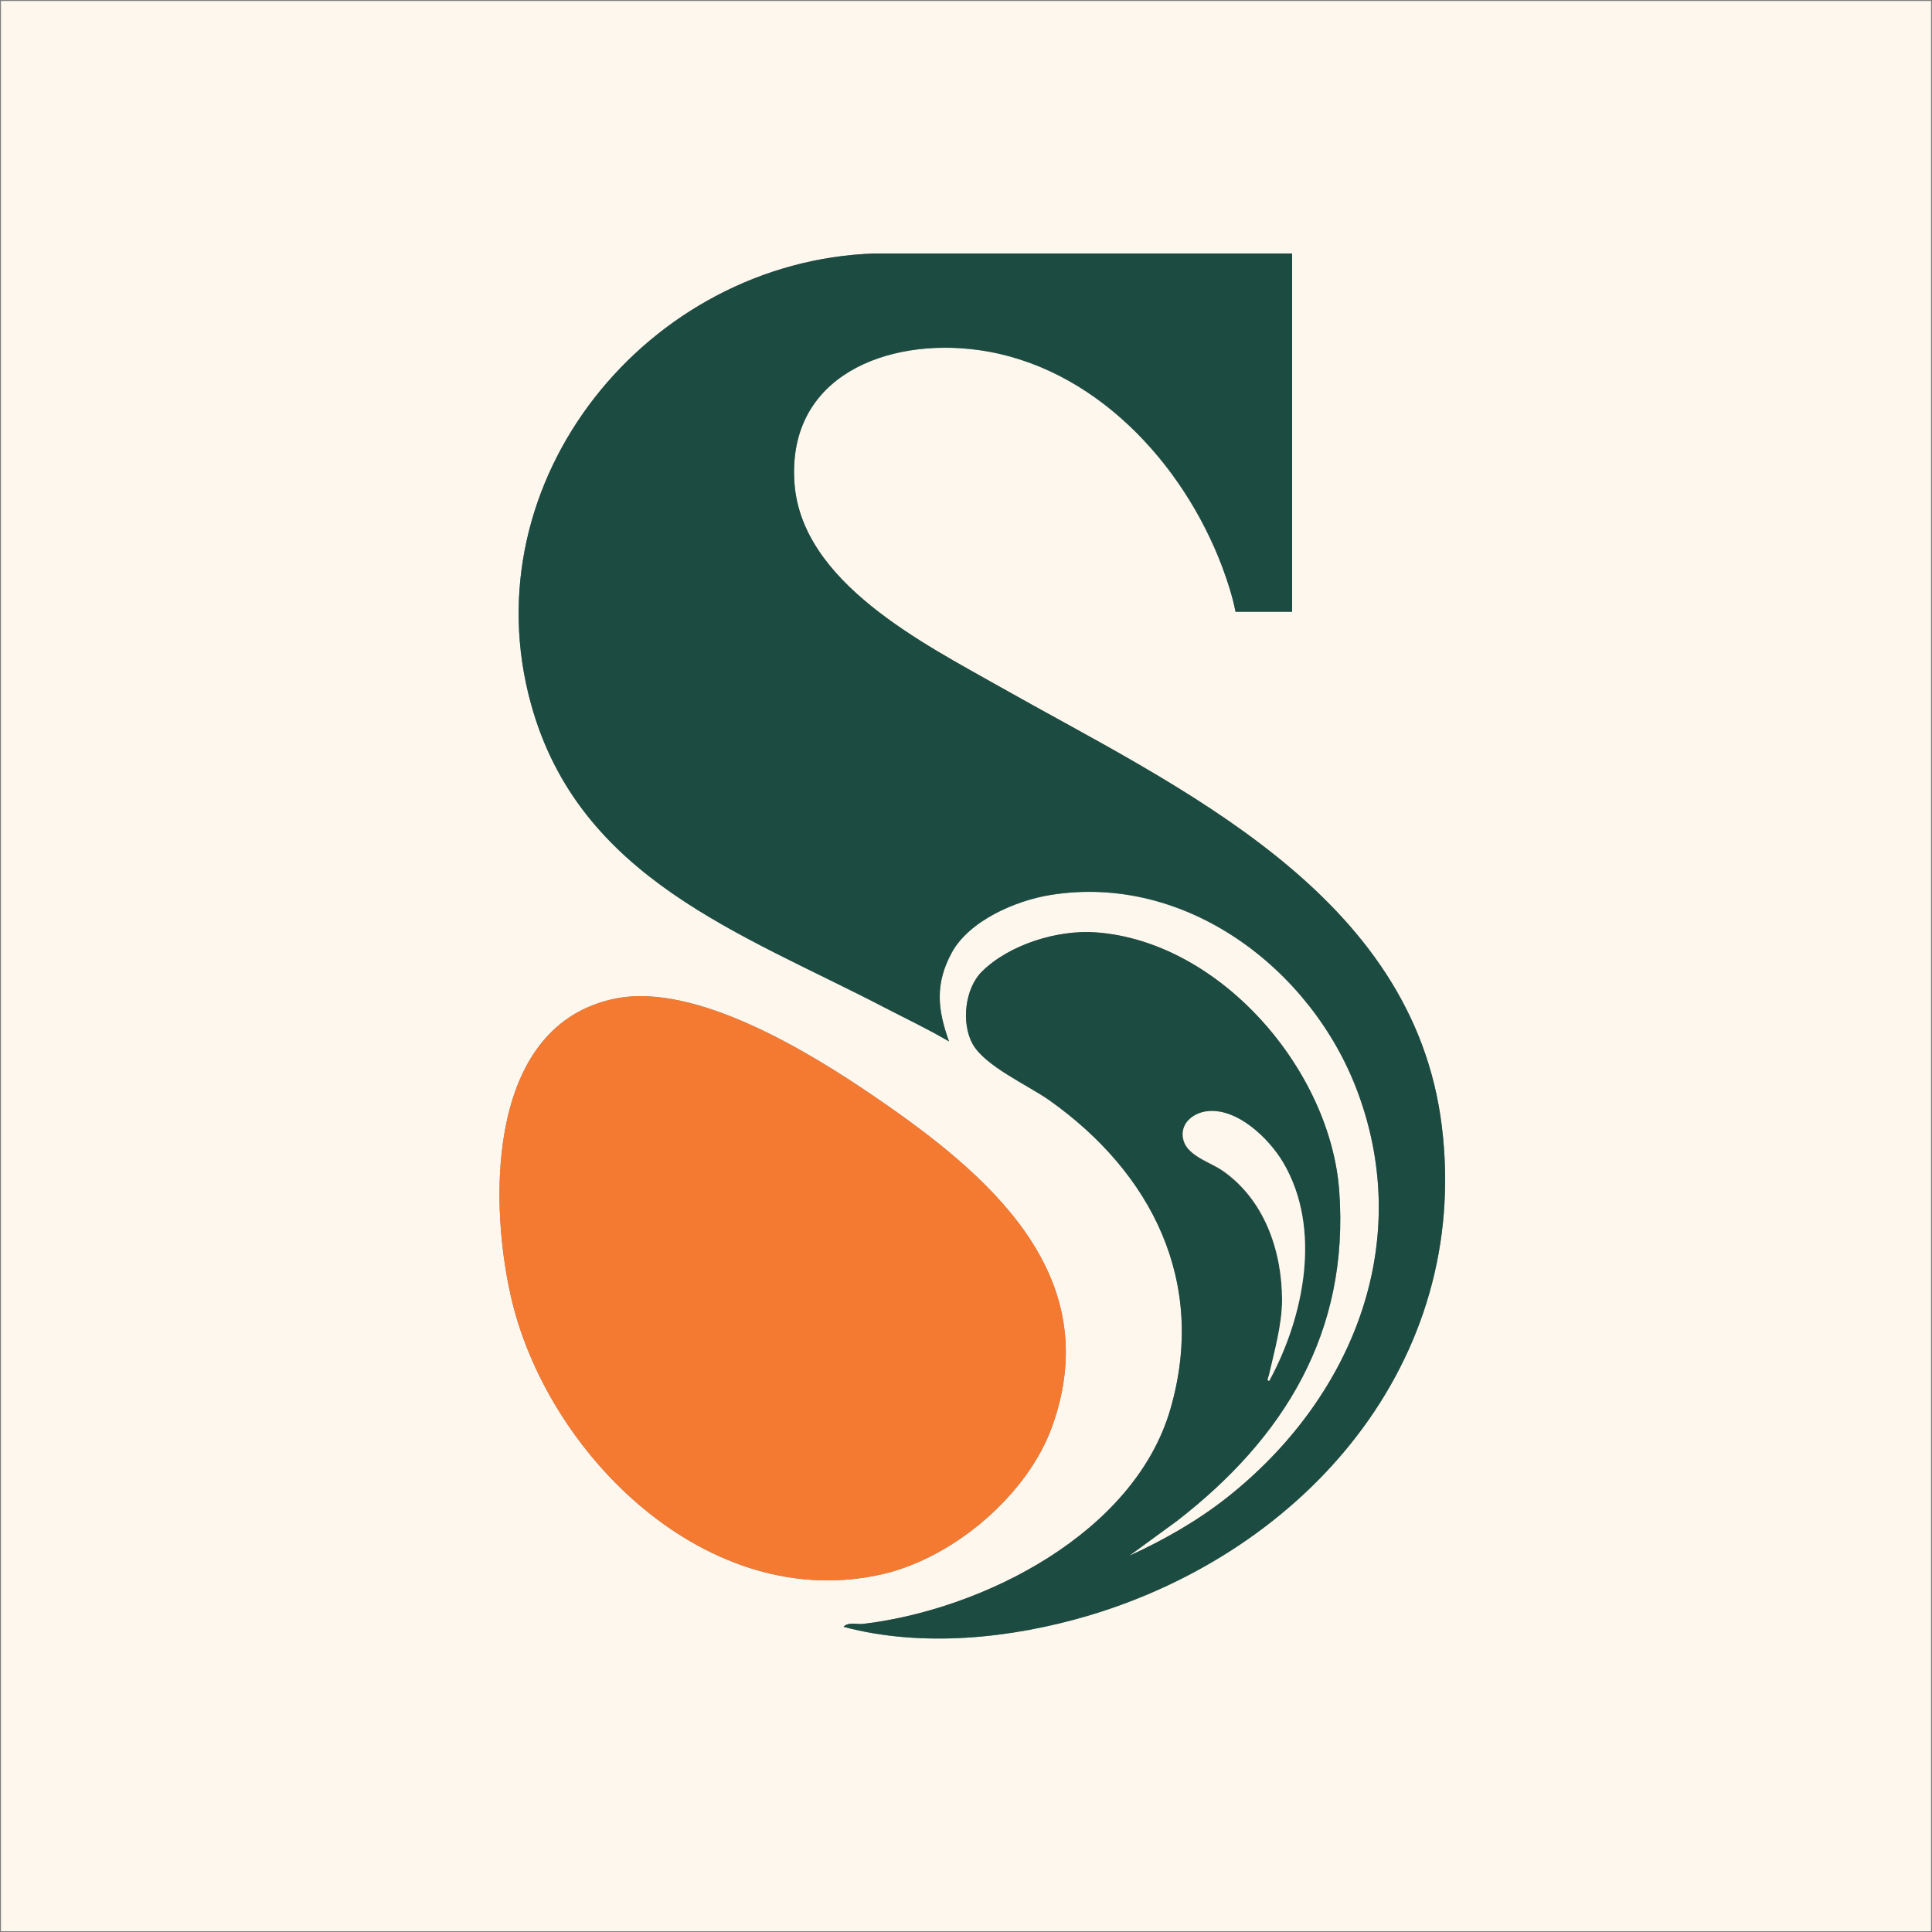 <svg xmlns="http://www.w3.org/2000/svg" id="LOGO" version="1.1" viewBox="0 0 1000 1000"><rect x="0" y="0" width="1000" height="1000" fill="#808080" stroke="none"/><defs><style>.st2{fill:#fef7ee}</style></defs><path d="M999.5.5v999.1H.5V.5h999.1ZM668.8 131.2H452.7c-117.3 3.9-210 117.4-177.8 233.4 25 90.3 108.9 118.4 183.4 157.2 11 5.7 22.2 11 32.9 17.3-6-16.7-7.2-29.9 1.4-45.9 8.9-16.6 33-27 51.1-29.9 70.1-11.3 135.3 38.3 159 101.9 29.7 79.7-3.7 159.5-67.6 210-15.5 12.2-32.8 22.1-50.7 30.2l24.8-18.1c55.7-43.1 89.2-97.9 84-170.6-4.5-62.8-61.4-129-125.5-134-20-1.6-45.3 6.2-59.5 20.3-8.8 8.7-10.6 26.5-4.9 37.2 6.2 11.6 28.7 21.5 39.9 29.4 53.1 37.6 81.7 94.2 62.6 159.8-18.7 64.3-97.1 103.8-159 111.2-3.4.4-7.6-1.2-10.2 1.5 40.7 10.8 86.8 6 126.8-5.8 112-33.3 197.9-130.9 182.9-253.2-14.8-120.9-136.7-175.4-228.5-227.4-39.5-22.4-103.1-54.1-106.6-105.8-3.8-55.3 48-75.1 95-68.7 59.8 8.2 106.1 58.3 126.5 112.5 2.8 7.3 5.3 15.2 6.8 23h29.3V131.3ZM318.3 516.9c-65.2 13.4-65.5 101.7-54.1 153.1 18.3 82.8 102.5 165.8 192.9 144.7 36.5-8.5 74.8-40.9 87.5-76.4 28.3-79-34-131.1-92.1-170.8-33.3-22.8-92.5-59.2-134.2-50.6Z" class="st2"/><path d="M668.8 131.2v185.4h-29.3c-1.5-7.7-4.1-15.6-6.8-23-20.3-54.2-66.7-104.4-126.5-112.5-47-6.4-98.8 13.4-95 68.7 3.5 51.7 67.1 83.4 106.6 105.8C609.6 407.5 731.5 462 746.3 583c15 122.3-70.9 219.9-182.9 253.2-40 11.9-86.1 16.7-126.8 5.8 2.6-2.7 6.9-1.1 10.2-1.5 62-7.4 140.4-46.9 159-111.2 19-65.6-9.6-122.2-62.6-159.8-11.2-7.9-33.6-17.8-39.9-29.4-5.8-10.7-3.9-28.5 4.9-37.2 14.2-14.1 39.5-21.9 59.5-20.3 64.1 5 121 71.2 125.5 134 5.2 72.7-28.3 127.5-84 170.6l-24.8 18.1c17.9-8.2 35.2-18 50.7-30.2 63.9-50.5 97.3-130.3 67.6-210-23.7-63.6-88.9-113.3-159-101.9-18.1 2.9-42.1 13.4-51.1 29.9-8.7 16-7.4 29.2-1.4 45.9-10.7-6.3-21.9-11.6-32.9-17.3-74.6-38.8-158.4-66.9-183.4-157.1-32.2-116 60.5-229.5 177.8-233.4h216.1Zm-11.7 583.4c17.9-33.1 27.2-78.7 7-112.8-7.4-12.5-23.8-28.3-39.4-26.4-5.8.7-12.1 4.6-12.5 11-.8 11.2 13 14.5 20.5 19.6 21.7 15 30.8 41.4 30.9 67.1 0 12.5-4 26.7-6.8 38.9-.2 1-1.5 3 .3 2.8v-.2Z" style="fill:#1c4c41"/><path d="M318.3 516.9c41.8-8.6 100.9 27.9 134.2 50.6 58.2 39.7 120.5 91.8 92.1 170.8-12.7 35.5-51 67.9-87.5 76.4-90.4 21-174.6-61.9-192.9-144.7-11.4-51.4-11.1-139.7 54.1-153.1Z" style="fill:#f57a31"/><path d="M657.1 714.6c-1.8.2-.5-1.8-.3-2.8 2.8-12.2 6.8-26.4 6.8-38.9 0-25.6-9.2-52.1-30.9-67.1-7.4-5.1-21.2-8.3-20.5-19.6.5-6.4 6.7-10.3 12.5-11 15.6-1.9 32 14 39.4 26.4 20.2 34.1 10.9 79.8-7 112.8v.2Z" class="st2"/></svg>